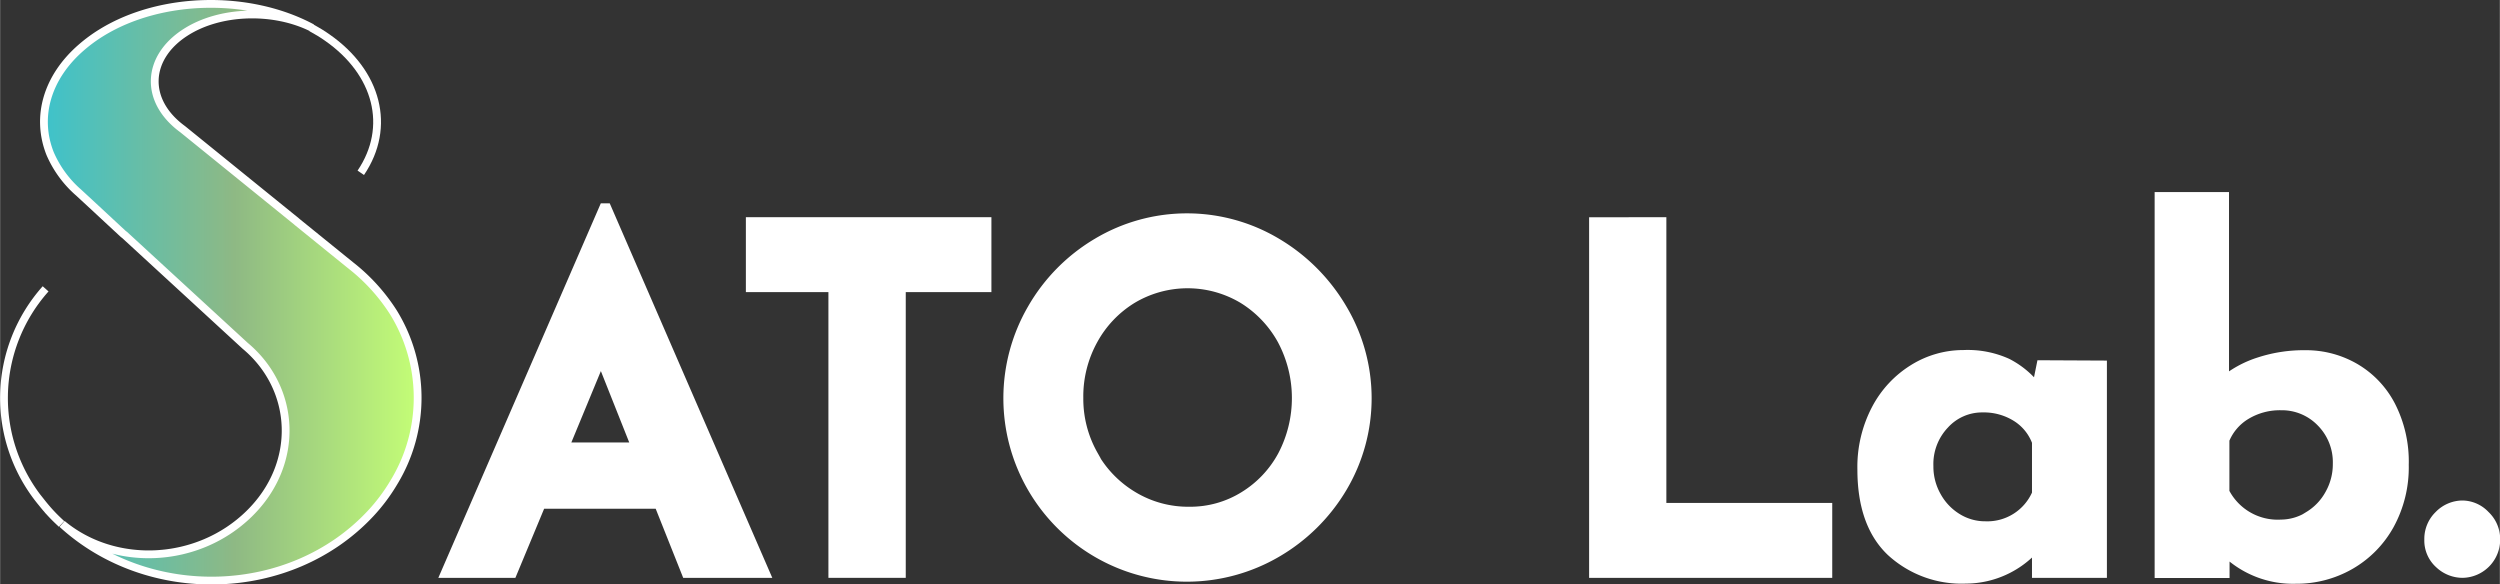 <svg xmlns="http://www.w3.org/2000/svg" xmlns:xlink="http://www.w3.org/1999/xlink" width="113.24mm" height="26.47mm" viewBox="0 0 320.99 75.04">
  <rect x="0" y="0" width="320.99" height="75.04" fill="#333333" stroke="none"/>
  <defs>
    <style>
      .a {
        fill: #fff;
      }

      .a, .b, .c {
        stroke: #fff;
        stroke-miterlimit: 10;
      }

      .b {
        fill: none;
      }

      .c {
        fill: url(#a);
      }
    </style>
    <linearGradient id="a" data-name="名称未設定グラデーション 3" x1="431.83" y1="931.77" x2="432.83" y2="931.77" gradientTransform="matrix(47.92, 0, 0, -74.04, -18344.42, 68552.82)" gradientUnits="userSpaceOnUse">
      <stop offset="0" stop-color="#40c2c9"/>
      <stop offset="0.5" stop-color="#8eb984"/>
      <stop offset="1" stop-color="#c5ff76"/>
    </linearGradient>
  </defs>
  <g>
    <g>
      <path class="a" d="M2427.36-409.33h-15l-3.69,8.87h-8.8l20.43-47.09h.49l20.44,47.09h-10.34Zm-3-7.51-4.37-11-4.55,11Z" transform="translate(-2342.84 474.16)"/>
      <path class="a" d="M2469.63-445.77v8.62h-11v36.69h-8.93v-36.69H2439.1v-8.62Z" transform="translate(-2342.84 474.16)"/>
      <path class="a" d="M2475.27-434.56a23.45,23.45,0,0,1,8.43-8.53,22.57,22.57,0,0,1,23.08,0,24,24,0,0,1,8.5,8.53,22.57,22.57,0,0,1,0,23.08,23.68,23.68,0,0,1-8.5,8.4,23,23,0,0,1-23.11,0,23.17,23.17,0,0,1-8.4-8.4,23,23,0,0,1,0-23.08Zm8,18.77a14.09,14.09,0,0,0,5.11,5.26,13.58,13.58,0,0,0,7.17,1.94,12.94,12.94,0,0,0,6.95-1.94,13.69,13.69,0,0,0,4.93-5.23,15.75,15.75,0,0,0-.06-14.68,14.16,14.16,0,0,0-5-5.26,13.76,13.76,0,0,0-14.1,0,14,14,0,0,0-5,5.26,14.9,14.9,0,0,0-1.84,7.39,14.53,14.53,0,0,0,1.88,7.26Z" transform="translate(-2342.84 474.16)"/>
      <path class="a" d="M2556.3-445.77v36.69h21.3v8.62h-30.22v-45.3Z" transform="translate(-2342.84 474.16)"/>
      <path class="a" d="M2612.87-427.36v26.9h-8.62v-3.33a12.08,12.08,0,0,1-9,4.07,13.47,13.47,0,0,1-9.7-3.57q-3.72-3.57-3.72-10.59a16.06,16.06,0,0,1,1.82-7.78,13.42,13.42,0,0,1,4.83-5.2,12.21,12.21,0,0,1,6.46-1.85,12.43,12.43,0,0,1,5.67,1.08,11.42,11.42,0,0,1,3.69,3l.56-2.77Zm-8.62,16.56v-6.59a6.27,6.27,0,0,0-2.56-3.14,7.75,7.75,0,0,0-4.27-1.17,6.41,6.41,0,0,0-4.83,2.1,7.3,7.3,0,0,0-2,5.29,7.64,7.64,0,0,0,1,3.85,7.4,7.4,0,0,0,2.62,2.74,6.68,6.68,0,0,0,3.54,1A6.8,6.8,0,0,0,2604.25-410.8Z" transform="translate(-2342.84 474.16)"/>
      <path class="a" d="M2645.26-427a12.09,12.09,0,0,1,4.65,4.89,15.81,15.81,0,0,1,1.72,7.63,15.45,15.45,0,0,1-1.9,7.79,13.5,13.5,0,0,1-5.11,5.17,13.91,13.91,0,0,1-7,1.82,12.52,12.52,0,0,1-9-3.45v2.71H2620V-449h8.55v23.51a13.78,13.78,0,0,1,4.37-2.3,18.55,18.55,0,0,1,5.91-.9A12.6,12.6,0,0,1,2645.26-427Zm-6,19a7.36,7.36,0,0,0,2.62-2.75,7.7,7.7,0,0,0,1-3.84,7.2,7.2,0,0,0-2.09-5.3,6.89,6.89,0,0,0-5.05-2.09,8.31,8.31,0,0,0-4.43,1.17,6.54,6.54,0,0,0-2.71,3.14V-411a7.54,7.54,0,0,0,7.14,4.06A6.68,6.68,0,0,0,2639.29-408Z" transform="translate(-2342.84 474.16)"/>
      <path class="a" d="M2655.94-408.06a4.33,4.33,0,0,1,3.08-1.33,4.17,4.17,0,0,1,3,1.33,4.31,4.31,0,0,1,1.35,3.17,4.41,4.41,0,0,1-4.31,4.43,4.44,4.44,0,0,1-3.07-1.23,4.12,4.12,0,0,1-1.36-3.2A4.31,4.31,0,0,1,2655.94-408.06Z" transform="translate(-2342.84 474.16)"/>
    </g>
    <g>
      <path class="b" d="M2350.73-406.88c-.46-.43-.91-.86-1.34-1.32s-.82-.92-1.2-1.4a21.06,21.06,0,0,1,.49-27.47" transform="translate(-2342.84 474.16)"/>
      <g>
        <path class="b" d="M2382.81-470.59c.36.2.72.4,1.06.61s.68.43,1,.66c6.43,4.49,8.26,11.47,4.28,17.35" transform="translate(-2342.84 474.16)"/>
        <path class="c" d="M2358.67-444.1l-4.31-4-1.44-1.33a14,14,0,0,1-3.66-5c-1.88-4.74-.37-9.84,4-13.63a19.56,19.56,0,0,1,2.62-1.92c7.65-4.7,19-4.89,27-.61-4.94-2.46-11.82-2.27-16.26.6-5,3.22-5.35,8.76-.34,12.42h0l14.58,11.81.15.13,5.06,4.1,1.83,1.48a24.11,24.11,0,0,1,5.44,6,20.88,20.88,0,0,1,.05,21.85,23.17,23.17,0,0,1-3,4c-10.29,11-28.53,11.44-39.59,1.32,6.74,5.61,17.39,5.16,24-1.29s6.07-16.1-.49-21.58h0L2358.81-444Z" transform="translate(-2342.84 474.16)"/>
      </g>
    </g>
  </g>
</svg>
